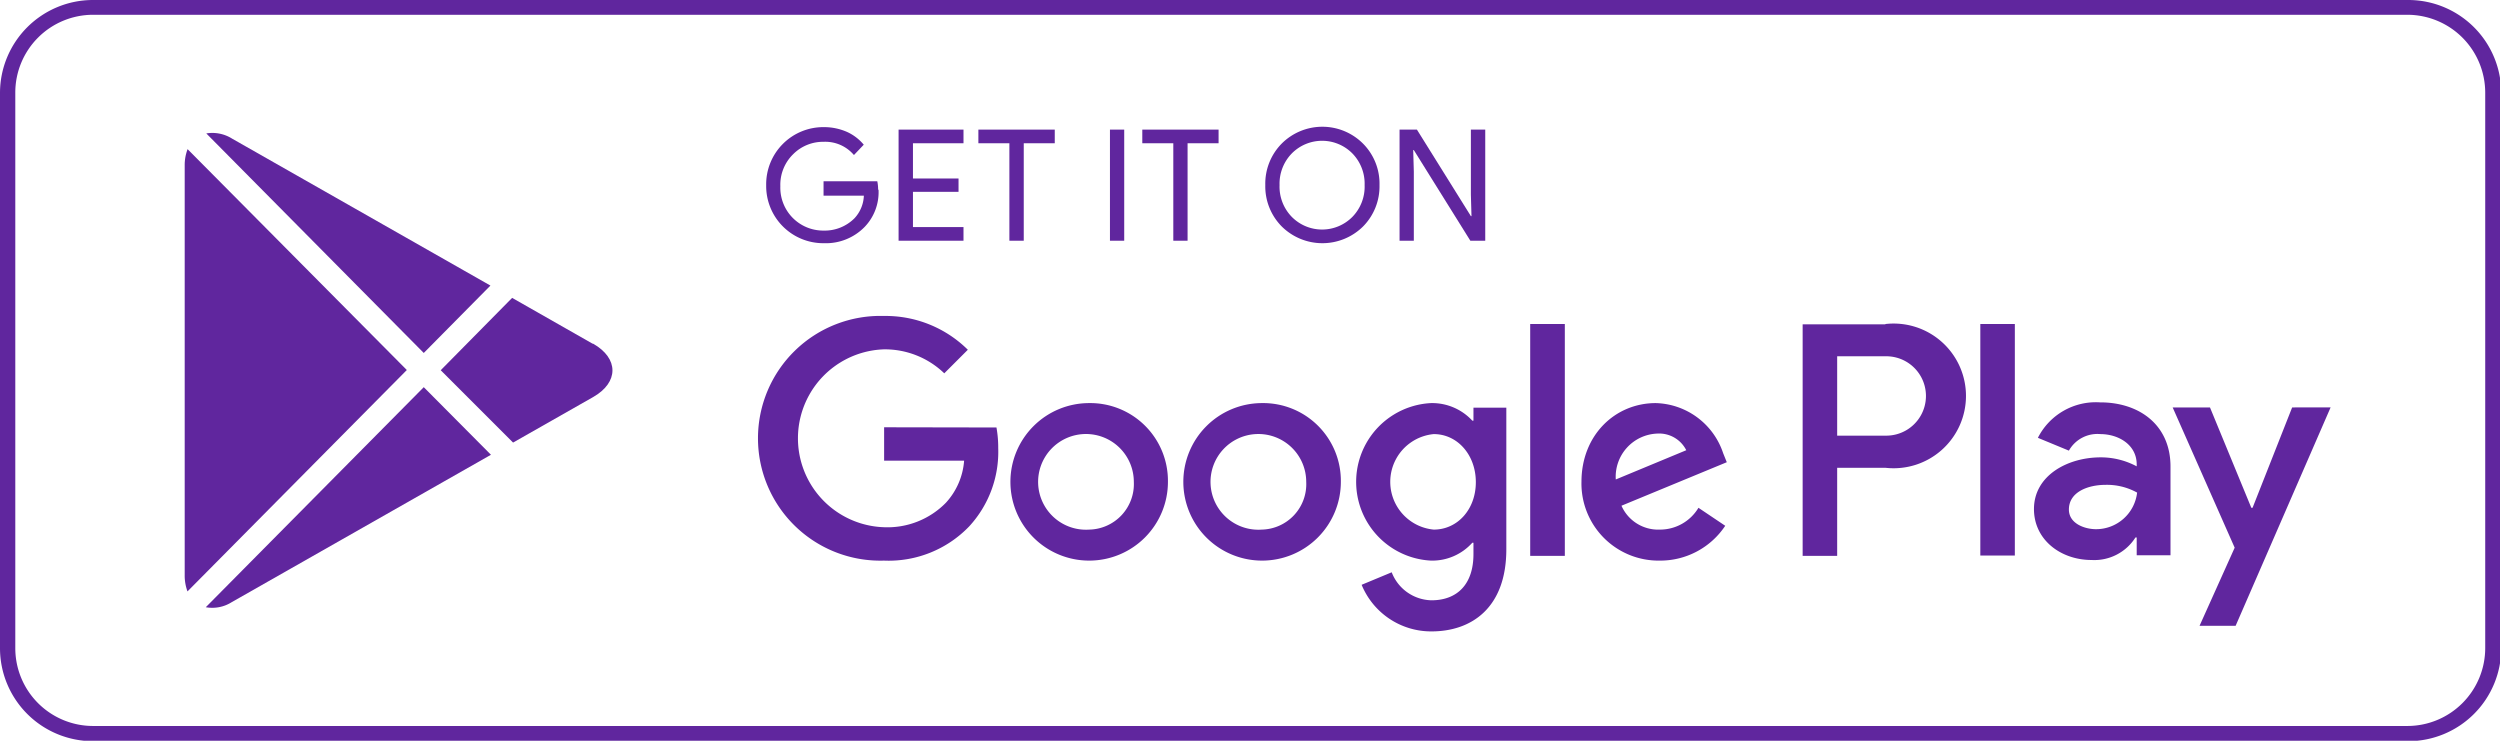 <svg xmlns="http://www.w3.org/2000/svg" viewBox="0 0 241.88 71.67"><defs><style>.cls-1{fill:#60269e;}</style></defs><title>Recurso 2</title><g id="Capa_2" data-name="Capa 2"><g id="Capa_1-2" data-name="Capa 1"><path class="cls-1" d="M232.92,1.43A7.54,7.54,0,0,1,240.45,9V62.71a7.54,7.54,0,0,1-7.53,7.53H9a7.53,7.53,0,0,1-7.52-7.53V9A7.53,7.53,0,0,1,9,1.43h224m0-1.43H9A9,9,0,0,0,0,9V62.71a9,9,0,0,0,9,9h224a9,9,0,0,0,9-9V9a9,9,0,0,0-9-9"/><path class="cls-1" d="M85,18.35a4.84,4.84,0,0,1-1.33,3.59,5.23,5.23,0,0,1-3.95,1.59,5.53,5.53,0,0,1-5.59-5.61,5.53,5.53,0,0,1,5.59-5.62,5.52,5.52,0,0,1,2.2.45A4.54,4.54,0,0,1,83.57,14l-.95,1a3.63,3.63,0,0,0-2.94-1.28,4.08,4.08,0,0,0-2.94,1.2,4.13,4.13,0,0,0-1.24,3.1,4.15,4.15,0,0,0,4.18,4.29,4.07,4.07,0,0,0,3-1.2,3.38,3.38,0,0,0,.9-2.18h-3.9V17.54h5.2a3.83,3.83,0,0,1,.08.81"/><polygon class="cls-1" points="93.22 13.86 88.33 13.86 88.33 17.27 92.74 17.27 92.74 18.56 88.33 18.56 88.33 21.97 93.22 21.97 93.22 23.29 86.94 23.29 86.94 12.54 93.22 12.54 93.22 13.86"/><polygon class="cls-1" points="99.05 23.29 97.66 23.29 97.66 13.86 94.66 13.86 94.66 12.54 102.05 12.54 102.05 13.86 99.05 13.86 99.05 23.29"/><rect class="cls-1" x="107.39" y="12.54" width="1.38" height="10.75"/><polygon class="cls-1" points="114.9 23.29 113.52 23.29 113.52 13.86 110.52 13.86 110.52 12.54 117.9 12.54 117.9 13.86 114.9 13.86 114.9 23.29"/><path class="cls-1" d="M131.89,21.9a5.59,5.59,0,0,1-7.89,0,5.52,5.52,0,0,1-1.58-4,5.52,5.52,0,0,1,1.58-4,5.56,5.56,0,0,1,7.88,0,5.49,5.49,0,0,1,1.59,4,5.52,5.52,0,0,1-1.58,4M125,21a4.12,4.12,0,0,0,5.83,0,4.18,4.18,0,0,0,1.2-3.09,4.19,4.19,0,0,0-1.2-3.08,4.12,4.12,0,0,0-5.83,0,4.19,4.19,0,0,0-1.2,3.08A4.18,4.18,0,0,0,125,21"/><polygon class="cls-1" points="135.41 23.29 135.41 12.54 137.09 12.54 142.31 20.91 142.37 20.91 142.31 18.83 142.31 12.54 143.7 12.54 143.7 23.29 142.26 23.29 136.79 14.52 136.73 14.52 136.79 16.6 136.79 23.29 135.41 23.29"/><path class="cls-1" d="M122.08,39a7.62,7.62,0,1,0,7.65,7.62A7.52,7.52,0,0,0,122.08,39m0,12.24a4.63,4.63,0,1,1,4.3-4.62,4.4,4.4,0,0,1-4.3,4.62M105.39,39A7.62,7.62,0,1,0,113,46.59,7.52,7.52,0,0,0,105.39,39m0,12.24a4.63,4.63,0,1,1,4.31-4.62,4.41,4.41,0,0,1-4.31,4.62m-19.85-9.9v3.23h7.74a6.75,6.75,0,0,1-1.76,4.07,7.92,7.92,0,0,1-6,2.37,8.61,8.61,0,0,1,0-17.21,8.28,8.28,0,0,1,5.84,2.32l2.28-2.28a11.3,11.3,0,0,0-8.12-3.27,11.84,11.84,0,1,0,0,23.67,10.8,10.8,0,0,0,8.26-3.32,10.64,10.64,0,0,0,2.8-7.56,11,11,0,0,0-.17-2Zm81.18,2.51A7.07,7.07,0,0,0,160.2,39c-3.93,0-7.19,3.09-7.19,7.62a7.46,7.46,0,0,0,7.57,7.62,7.55,7.55,0,0,0,6.34-3.37l-2.59-1.74a4.34,4.34,0,0,1-3.75,2.11,3.88,3.88,0,0,1-3.7-2.31l10.19-4.21Zm-10.39,2.54a4.18,4.18,0,0,1,4-4.44,2.94,2.94,0,0,1,2.82,1.61Zm-8.28,7.39h3.35V31.35h-3.35Zm-5.49-13.08h-.11a5.3,5.3,0,0,0-4-1.7,7.63,7.63,0,0,0,0,15.24,5.21,5.21,0,0,0,4-1.73h.11v1.1c0,2.91-1.56,4.47-4.07,4.47a4.22,4.22,0,0,1-3.84-2.71l-2.91,1.21a7.27,7.27,0,0,0,6.75,4.51c3.93,0,7.25-2.32,7.25-7.94V39.44h-3.18Zm-3.84,10.54a4.64,4.64,0,0,1,0-9.24c2.28,0,4.07,2,4.07,4.65s-1.79,4.59-4.07,4.59m43.69-19.86h-8v22.4h3.34V45.26h4.67a7,7,0,1,0,0-13.91m.08,10.8h-4.75V34.47h4.75a3.84,3.84,0,1,1,0,7.68m20.67-3.22a6.28,6.28,0,0,0-6,3.43l3,1.24A3.16,3.16,0,0,1,203.21,42c1.73,0,3.49,1,3.52,2.89v.23a7.35,7.35,0,0,0-3.49-.87c-3.2,0-6.45,1.76-6.45,5,0,3,2.62,4.93,5.56,4.93A4.71,4.71,0,0,0,206.61,52h.12v1.72H210V45.13c0-4-3-6.2-6.8-6.2m-.41,12.27c-1.09,0-2.62-.54-2.62-1.9,0-1.73,1.9-2.39,3.54-2.39a6,6,0,0,1,3.06.75,4,4,0,0,1-4,3.54m19-11.78-3.83,9.71h-.12l-4-9.71h-3.61l6,13.57-3.4,7.56h3.49l9.19-21.13ZM191.6,53.75h3.34V31.35H191.6Z"/><path class="cls-1" d="M41,34.15l6.45-6.52-25-14.22a3.58,3.58,0,0,0-2.49-.5Z"/><path class="cls-1" d="M18.15,14.43A4.33,4.33,0,0,0,17.87,16V55.63a4.44,4.44,0,0,0,.27,1.59L39.36,35.8Z"/><path class="cls-1" d="M41,37.46,19.91,58.75a3.52,3.52,0,0,0,2.51-.49L47.5,44Z"/><path class="cls-1" d="M57.33,33.25l-7.78-4.43-6.91,7,7,7,7.74-4.4c2.5-1.42,2.5-3.75,0-5.17"/></g></g></svg>